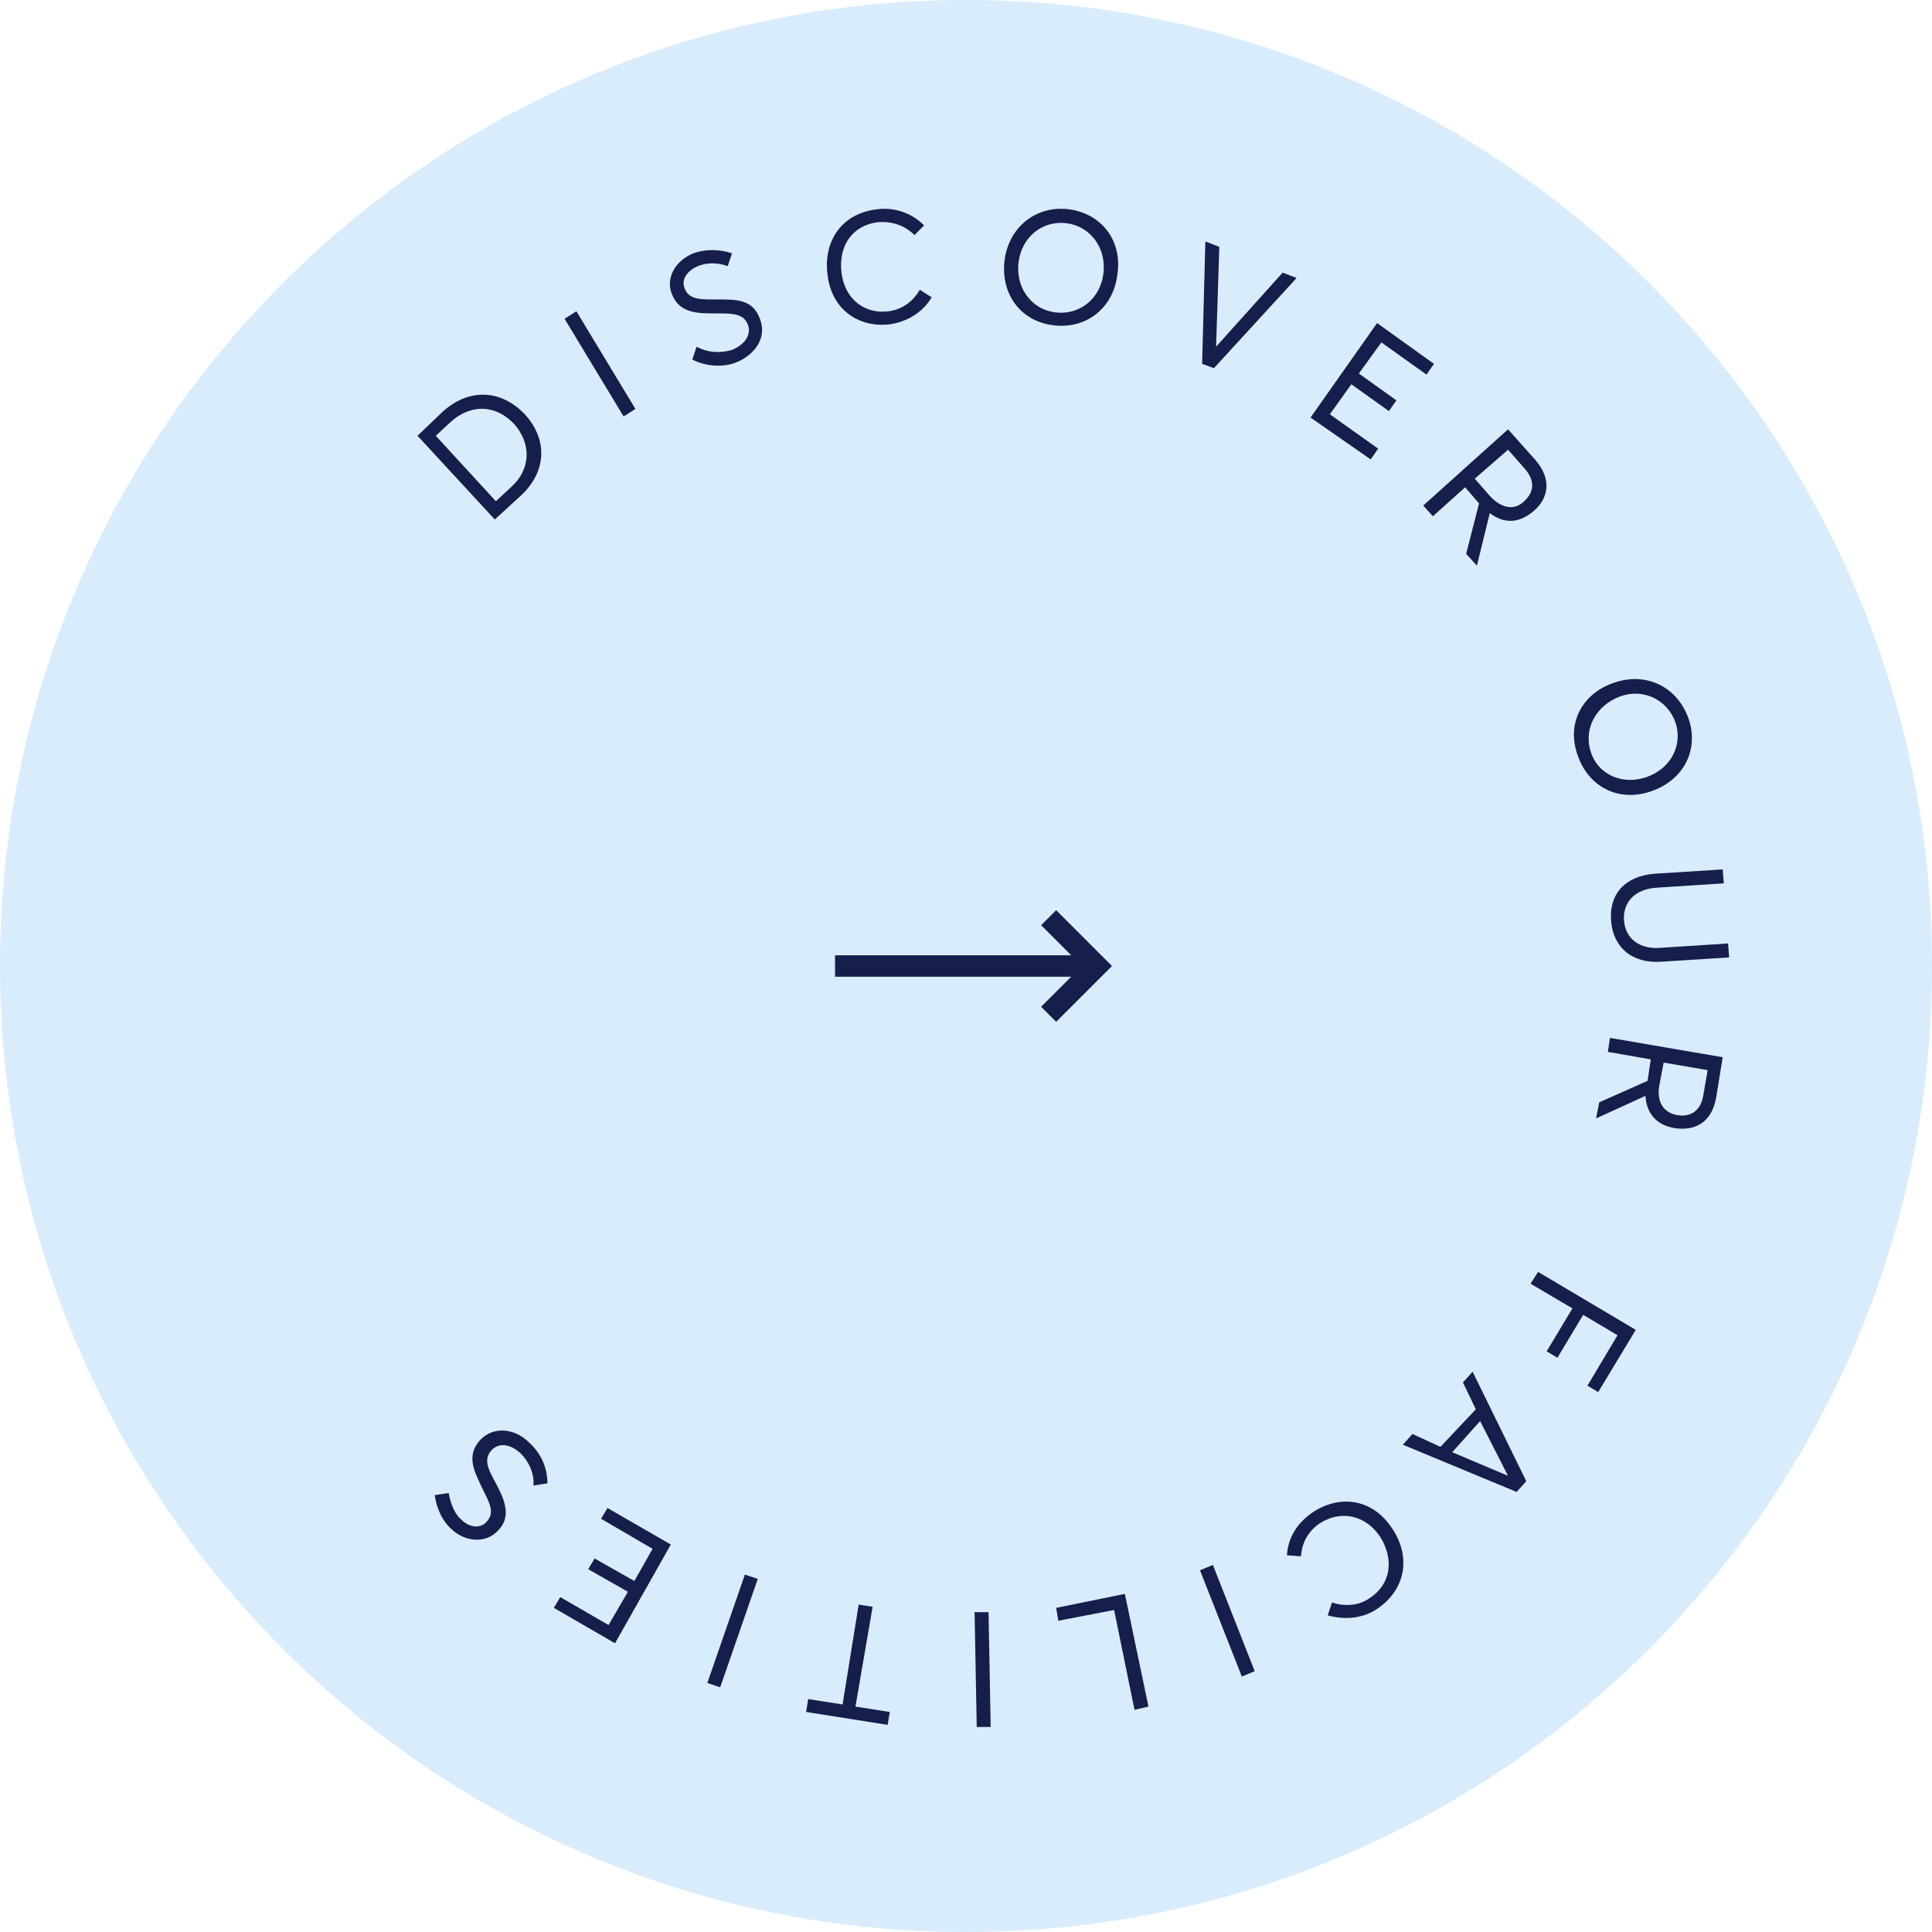 <?xml version="1.0" encoding="utf-8"?>
<!-- Generator: Adobe Illustrator 25.0.0, SVG Export Plug-In . SVG Version: 6.00 Build 0)  -->
<svg version="1.1" id="Layer_1" xmlns="http://www.w3.org/2000/svg" xmlns:xlink="http://www.w3.org/1999/xlink" x="0px" y="0px"
	 width="180px" height="180px" viewBox="0 0 180 180" style="enable-background:new 0 0 180 180;" xml:space="preserve">
<style type="text/css">
	.st0{fill:#D8ECFC;}
	.st1{fill:#161E4C;}
</style>
<path class="st0" d="M180,90c0,49.7-40.3,90-90,90c-49.7,0-90-40.3-90-90S40.3,0,90,0C139.7,0,180,40.3,180,90z"/>
<g>
	<path class="st1" d="M38.9,40.6l2.3-2.2c2.5-2.3,5.5-2.1,7.7,0.2c2.1,2.3,2.1,5.3-0.4,7.6l-2.4,2.2L38.9,40.6z M47.6,45.4
		c1.9-1.7,1.9-4.1,0.3-5.9c-1.7-1.8-4-1.9-5.9-0.2l-1.4,1.3l5.6,6.1L47.6,45.4z"/>
	<path class="st1" d="M52.6,29.7l1.1-0.7l5.5,9.1l-1.1,0.7L52.6,29.7z"/>
	<path class="st1" d="M64.5,33.5l0.4-1.2c1.1,0.6,2.3,0.6,3.3,0.3c1.2-0.5,1.8-1.4,1.5-2.3c-0.4-1.1-1.4-1.1-3-1.1
		c-1.7,0-3.4,0-4.1-1.8c-0.6-1.5,0.3-3.1,2-3.8c1.1-0.4,2.4-0.4,3.6,0l-0.4,1.2c-1-0.4-2.1-0.3-2.8,0c-0.9,0.4-1.6,1.2-1.2,2.1
		c0.4,1,1.4,1,2.8,1c1.9,0,3.5-0.1,4.2,1.8c0.7,1.8-0.5,3.4-2.3,4.1C67.4,34.2,65.9,34.2,64.5,33.5z"/>
	<path class="st1" d="M83,30.2c-2.8,0.4-5.5-1.2-5.9-4.6c-0.4-3,1.2-5.7,4.6-6.1c1.4-0.2,3.1,0.2,4.4,1.5l-0.9,0.9
		c-0.9-0.9-2.1-1.3-3.4-1.2c-2.4,0.3-3.7,2.2-3.4,4.7c0.3,2.5,2.2,3.9,4.4,3.6c1.4-0.2,2.3-1,2.9-2l1.1,0.7
		C86.1,28.9,84.8,29.9,83,30.2L83,30.2z"/>
	<path class="st1" d="M93.6,24.2c0.4-3,2.9-5.1,6-4.7c3,0.4,5,2.9,4.5,6.1c-0.4,3.2-3,5.1-6,4.7C95,29.9,93.2,27.3,93.6,24.2z
		 M102.8,25.5c0.3-2.4-1.2-4.4-3.4-4.7c-2.3-0.3-4.2,1.3-4.5,3.6c-0.3,2.3,1.1,4.4,3.4,4.7C100.5,29.4,102.5,27.9,102.8,25.5z"/>
	<path class="st1" d="M120.8,25.9l-7.7,8.4l-1.1-0.4l0.3-11.4l1.3,0.5l-0.3,9.3l0,0l6.2-6.9L120.8,25.9z"/>
	<path class="st1" d="M128.3,30.1l5.3,3.8l-0.7,1l-4.2-3l-2.1,2.9l3.5,2.5l-0.7,1l-3.5-2.5l-2,2.8l4.5,3.2l-0.7,1l-5.6-3.9
		L128.3,30.1z"/>
	<path class="st1" d="M136.6,51.6l1.2-4.7l-1.3-1.5l-3,2.7l-0.9-1l7.9-7.1l2.5,2.8c1.6,1.8,1.3,3.6-0.1,4.8
		c-1.4,1.2-2.8,1.2-4.1,0.2h0l-1.2,4.9L136.6,51.6z M137.4,44.6l1.4,1.6c1.2,1.3,2.4,1.3,3.2,0.5c1-0.9,1-2,0-3.1l-1.5-1.7
		L137.4,44.6z"/>
	<path class="st1" d="M150.4,63.6c2.9-1,5.8,0.3,6.9,3.3c1,2.8-0.3,5.7-3.4,6.8s-5.9-0.4-6.9-3.3C145.9,67.4,147.4,64.6,150.4,63.6z
		 M153.4,72.4c2.3-0.8,3.4-3,2.7-5.1c-0.8-2.2-3.1-3.2-5.2-2.4s-3.4,2.9-2.7,5.1C148.8,72.1,151.1,73.2,153.4,72.4z"/>
	<path class="st1" d="M154.2,81.4l6.3-0.4l0.1,1.3l-6.2,0.4c-2,0.1-3.2,1.3-3.1,3c0.1,1.7,1.4,2.8,3.5,2.6l6.2-0.4l0.1,1.3l-6.3,0.4
		c-2.7,0.2-4.5-1.3-4.7-3.8C149.9,83.3,151.4,81.6,154.2,81.4z"/>
	<path class="st1" d="M149,102.7l4.5-2l0.3-2l-4-0.7l0.2-1.3l10.5,1.8l-0.6,3.7c-0.4,2.4-2,3.2-3.9,2.9c-1.8-0.3-2.6-1.5-2.7-3l0,0
		l-4.6,2.1L149,102.7z M155,99l-0.4,2.1c-0.3,1.7,0.5,2.6,1.7,2.8c1.3,0.2,2.2-0.5,2.4-1.9l0.4-2.3L155,99z"/>
	<path class="st1" d="M152.4,123.9l-3.5,5.8l-1-0.6l2.8-4.7l-3.2-1.9l-2.4,4l-1-0.6l2.4-4l-3.9-2.3l0.7-1.1L152.4,123.9z"/>
	<path class="st1" d="M134.2,134.8l3.3-3.5l-1.2-2.5l0.9-1l5,10.2l-0.9,1l-10.6-4.4l0.9-1L134.2,134.8z M135.3,135.3l5.2,2.2l0,0
		l-2.6-5.1L135.3,135.3z"/>
	<path class="st1" d="M129.7,142.4c1.7,2.5,1.4,5.6-1.4,7.5c-1.2,0.8-2.8,1.1-4.6,0.6l0.4-1.2c1.2,0.4,2.5,0.3,3.5-0.4
		c2-1.3,2.3-3.6,1-5.7c-1.4-2.1-3.7-2.5-5.6-1.3c-1.2,0.8-1.7,1.9-1.8,3.1l-1.3-0.1c0.1-1.5,0.8-2.9,2.4-4
		C124.7,139.3,127.8,139.5,129.7,142.4z"/>
	<path class="st1" d="M116.9,155.7l-1.2,0.5l-3.9-9.9l1.2-0.5L116.9,155.7z"/>
	<path class="st1" d="M107,159l-1.3,0.3l-1.9-9.3l-5.2,1l-0.2-1.2l6.4-1.3L107,159z"/>
	<path class="st1" d="M92.3,160.9l-1.3,0l-0.2-10.7l1.3,0L92.3,160.9z"/>
	<path class="st1" d="M79.7,159l3.2,0.5l-0.2,1.2l-7.6-1.2l0.2-1.2l3.2,0.5l1.5-9.3l1.3,0.2L79.7,159z"/>
	<path class="st1" d="M67.1,157.2l-1.2-0.4l3.5-10.1l1.2,0.4L67.1,157.2z"/>
	<path class="st1" d="M57.3,153.1l-5.7-3.3l0.6-1l4.5,2.6l1.8-3.1l-3.7-2.1l0.6-1l3.7,2.1l1.7-3l-4.8-2.8l0.6-1l5.9,3.4L57.3,153.1z
		"/>
	<path class="st1" d="M49.3,134.4c1,0.9,1.7,2.2,1.7,3.8l-1.3,0.2c0.1-1.2-0.5-2.3-1.2-3c-1-0.9-2-1-2.7-0.3
		c-0.8,0.9-0.3,1.8,0.4,3.1c0.8,1.5,1.5,3.1,0.2,4.4c-1.1,1.2-3,1.1-4.3-0.1c-0.9-0.8-1.4-1.9-1.6-3.2l1.3-0.2
		c0.2,1.1,0.6,2,1.2,2.5c0.7,0.7,1.8,0.9,2.4,0.1c0.7-0.8,0.2-1.7-0.4-2.9c-0.8-1.7-1.6-3.1-0.3-4.6C46,132.8,48,133.1,49.3,134.4
		L49.3,134.4z"/>
</g>
<polygon class="st1" points="98.4,84.8 97,86.2 99.8,89 77.8,89 77.8,91 99.8,91 97,93.8 98.4,95.2 103.6,90 "/>
</svg>
